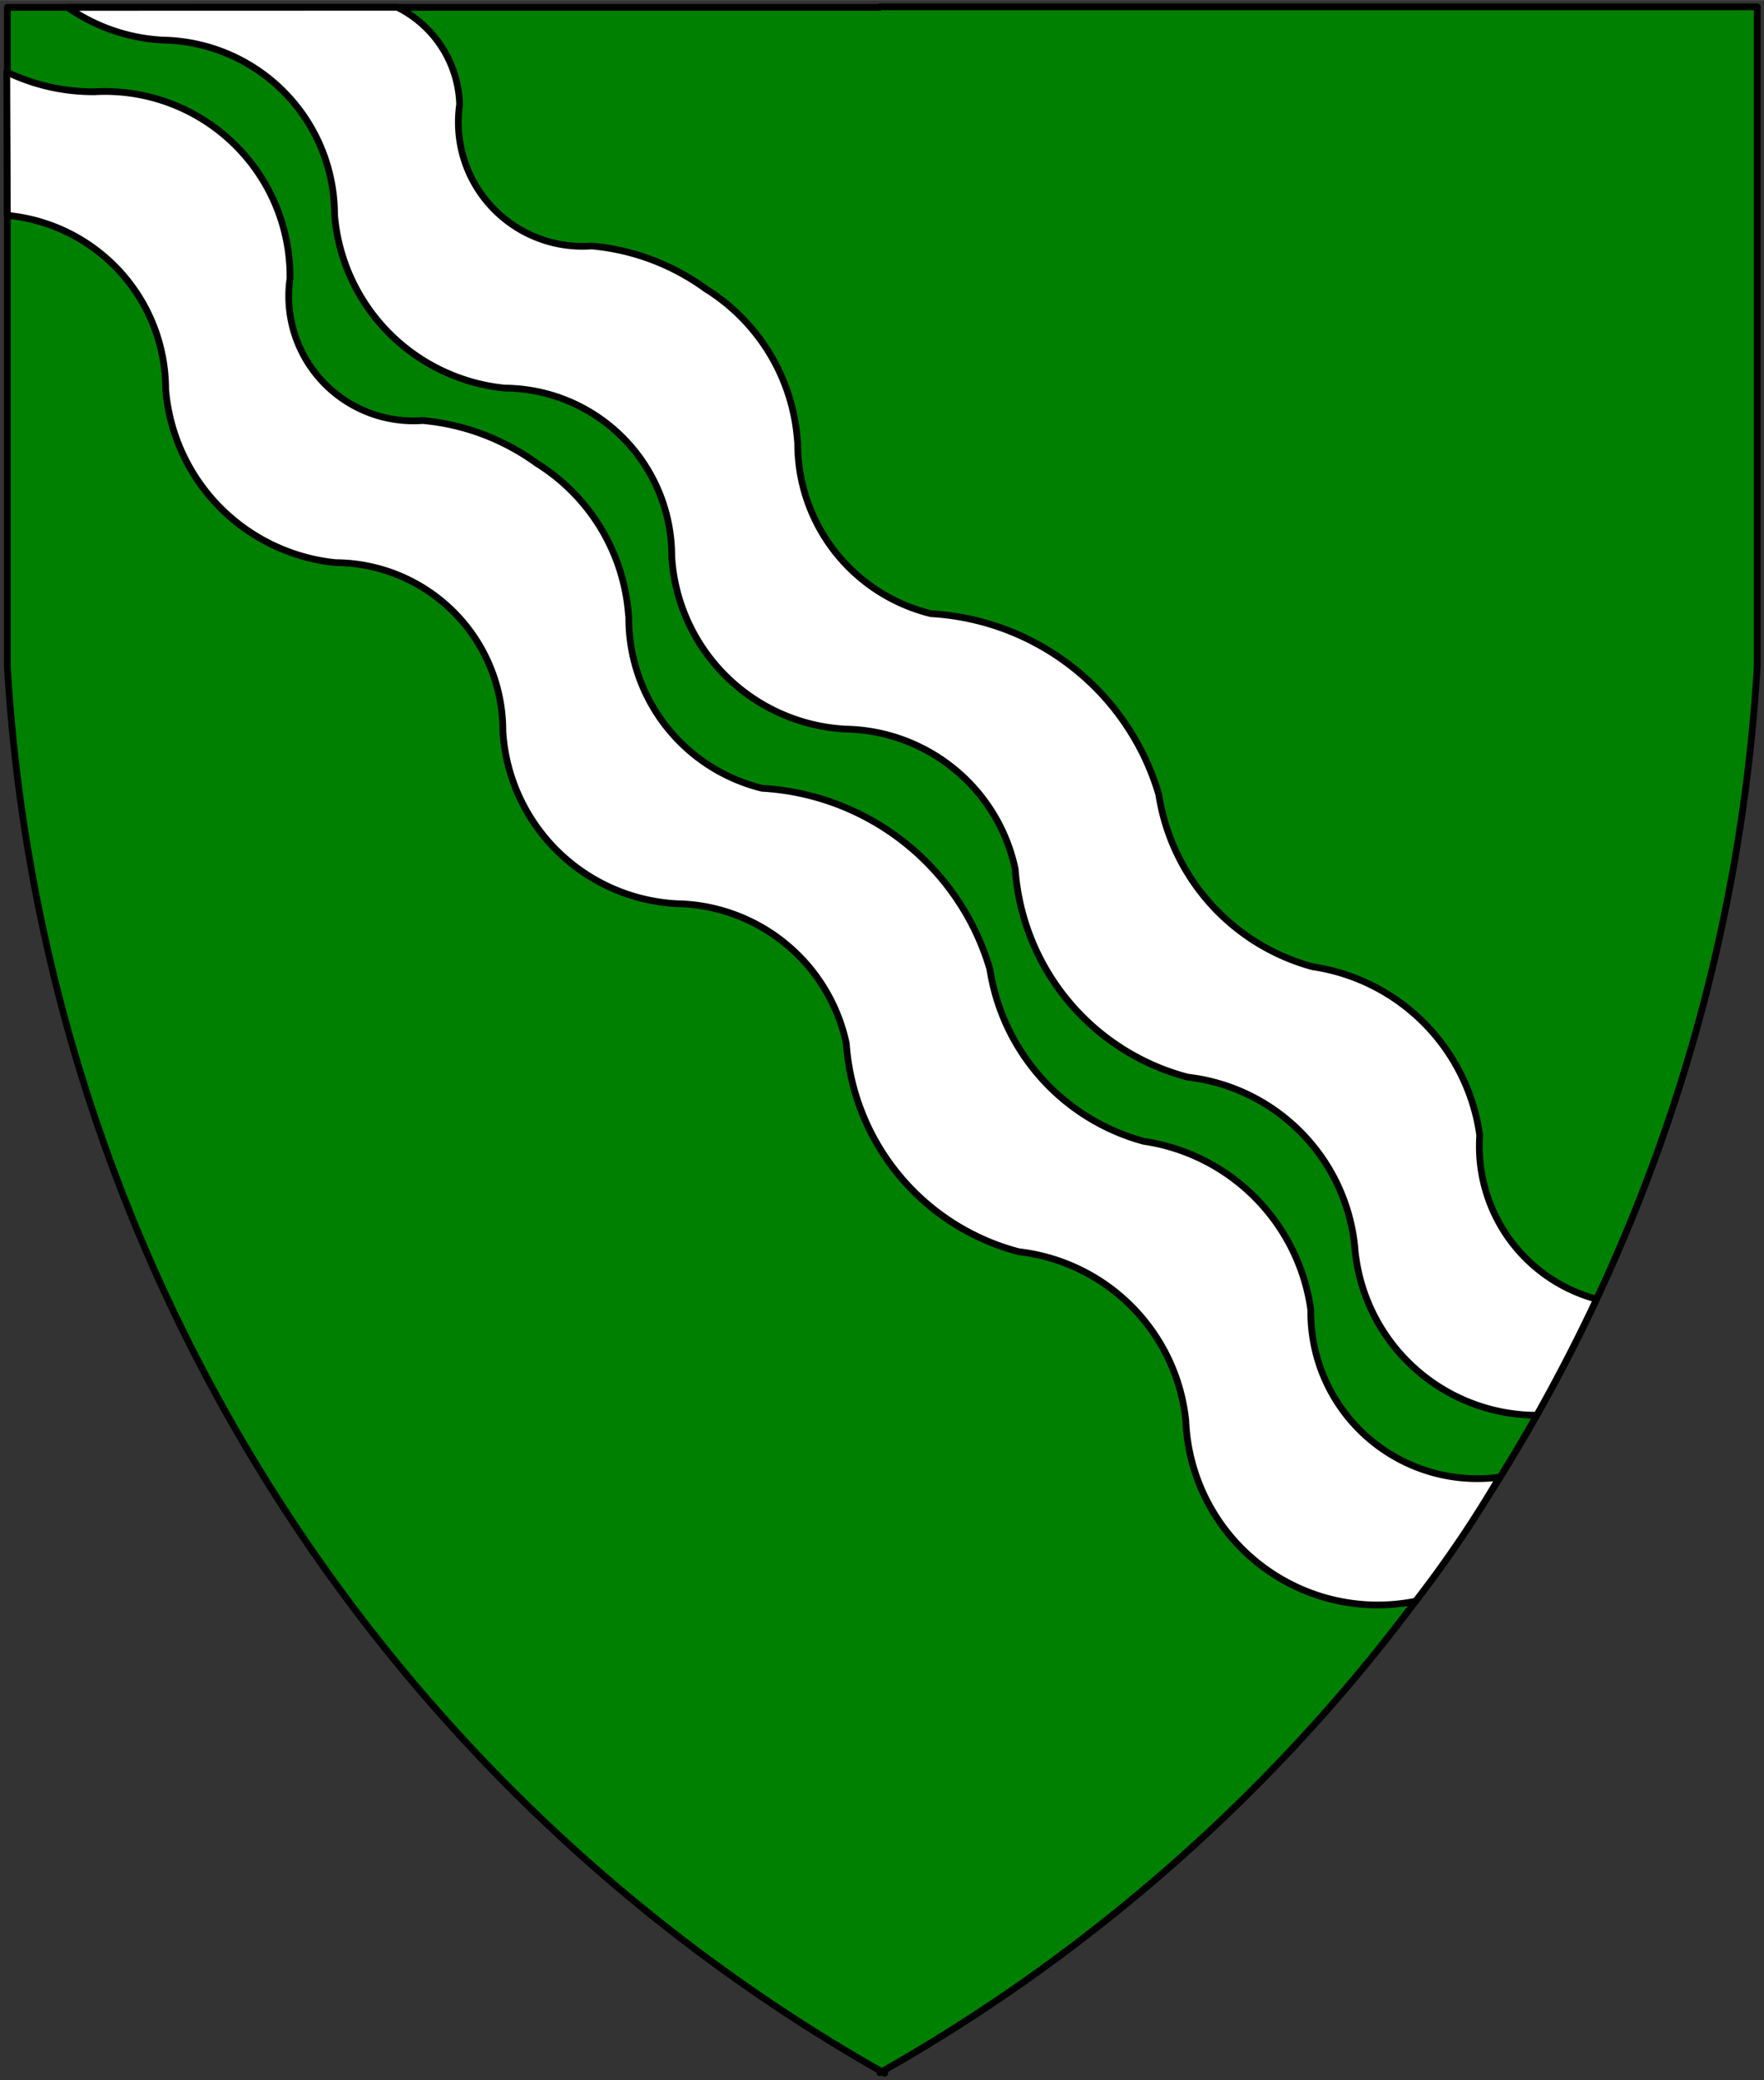 <?xml version="1.0" encoding="UTF-8" standalone="no"?>
<!DOCTYPE svg PUBLIC "-//W3C//DTD SVG 1.0//EN" "http://www.w3.org/TR/2001/REC-SVG-20010904/DTD/svg10.dtd">
<!-- Generated by Microsoft Visio 11.0, SVG Export, v1.0 Scarpes Wavy.svg Page-1 -->
<svg xmlns="http://www.w3.org/2000/svg" xmlns:xlink="http://www.w3.org/1999/xlink" xmlns:ev="http://www.w3.org/2001/xml-events"
		xmlns:v="http://schemas.microsoft.com/visio/2003/SVGExtensions/" width="7.833in" height="9.234in"
		viewBox="0 0 564.007 664.845" xml:space="preserve" color-interpolation-filters="sRGB" class="st3">
	<rect x="0" y="0" width="564.007" height="664.845" fill="#333333" stroke="none"/>
	<title>Bendlets Wavy</title>
	<v:documentProperties v:langID="1033" v:viewMarkup="false"/>

	<style type="text/css">
	<![CDATA[
		.st1 {fill:#008000;stroke:#000000;stroke-linecap:round;stroke-linejoin:round;stroke-width:2.16}
		.st2 {fill:#ffffff;stroke:#000000;stroke-linecap:round;stroke-linejoin:round;stroke-width:2.16}
		.st3 {fill:none;fill-rule:evenodd;font-size:12px;overflow:visible;stroke-linecap:square;stroke-miterlimit:3}
	]]>
	</style>

	<g v:mID="0" v:index="1" v:groupContext="foregroundPage">
		<title>Page-1</title>
		<v:pageProperties v:drawingScale="1" v:pageScale="1" v:drawingUnits="19" v:shadowOffsetX="9" v:shadowOffsetY="-9"/>
		<g id="group241-1" transform="translate(561.847,-2.16) scale(-1,1)" v:mID="241" v:groupContext="group">
			<title>Scarpes Wavy</title>
			<g id="shape242-2" v:mID="242" v:groupContext="shape">
				<title>Shield.1</title>
				<path d="M280.5 664 A553.904 553.904 -180 0 0 559.5 215.03 L559.5 4.5 L280.5 4.5 L280.5 4.32 L0 4.32 L0 214.85 A553.904
							 553.904 -180 0 0 279 663.81 L279 664.85 A553.904 553.904 -180 0 0 279.91 664.33 L280.5 664.66 L280.5
							 664 Z" class="st1"/>
			</g>
			<g id="group243-4" transform="translate(51.368,-149.691)" v:mID="243" v:groupContext="group">
				<title>Sheet.243</title>
				<g id="shape244-5" v:mID="244" v:groupContext="shape" transform="translate(-6.39488E-014,-60.646)">
					<title>Sheet.244</title>
					<path d="M488.84 214.84 L383.44 214.81 A35.89 35.89 -155.76 0 0 363.52 245.87 A39.669 39.669 8.64 0 1 321.36
								 291.1 A73.106 73.106 -171.36 0 0 284.85 304.79 A62.45 62.45 -171.08 0 0 255.52 353.25 A73.106
								 73.106 -171.36 0 0 255.43 353.9 A55.973 55.973 8.92 0 1 212.8 408.64 A80.692 80.692 -171.36
								 0 0 139.98 466.43 A67.711 67.711 35.26 0 1 90.78 521.49 A63.267 63.267 -171.08 0 0 37.36 575.4
								 A50.573 50.573 8.64 0 1 -0 627.73 A553.904 553.904 -180 0 0 19.13 664.85 A58.475 58.475 -156.11
								 0 0 77.35 610.68 A60.701 60.701 19.7 0 1 130.76 556.77 A74.169 74.169 -150.21 0 0 185.89 490.24
								 A56.456 56.456 20.93 0 1 240.04 445.53 A58.817 58.817 -160.3 0 0 295.7 390.43 A53.751 53.751
								 19.7 0 1 349.12 336.53 A60.643 60.643 -156.11 0 0 403.51 281.15 A55.915 55.915 23.89 0 1 458.4
								 225.29 A58.41 58.41 -160.3 0 0 488.84 214.84 Z" class="st2"/>
				</g>
				<g id="shape245-7" v:mID="245" v:groupContext="shape" transform="translate(31.038,2.27374E-013)">
					<title>Sheet.245</title>
					<path d="M477.28 174.83 A63.535 63.535 22.27 0 1 449.16 181.16 A59.167 59.167 -175.47 0 0 386.72 240.79 A39.882
								 39.882 6.44 0 1 344.32 286.25 A73.106 73.106 -173.4 0 0 307.81 299.94 A62.45 62.45 -173.4
								 0 0 278.49 348.41 A73.106 73.106 -173.4 0 0 278.39 349.05 A55.973 55.973 6.6 0 1 235.76 403.8
								 A80.692 80.692 -173.4 0 0 162.95 461.59 A67.711 67.711 23.68 0 1 113.74 516.64 A63.267 63.267
								 -173.4 0 0 60.33 570.55 A53.222 53.222 11.99 0 1 0 623.99 A367.482 367.482 -5.65 0 0 26.83 663.64
								 A61.422 61.422 -160.7 0 0 100.31 605.83 A60.701 60.701 16.83 0 1 153.73 551.93 A74.169 74.169
								 -157.27 0 0 208.85 485.39 A56.456 56.456 17.25 0 1 263.01 440.69 A58.817 58.817 -163.17 0 0 318.66
								 385.59 A53.751 53.751 16.83 0 1 372.08 331.68 A60.643 60.643 -160.7 0 0 426.47 276.31 A55.915
								 55.915 19.3 0 1 477.09 220.68 L477.28 174.83 Z" class="st2"/>
				</g>
			</g>
		</g>
	</g>
</svg>
